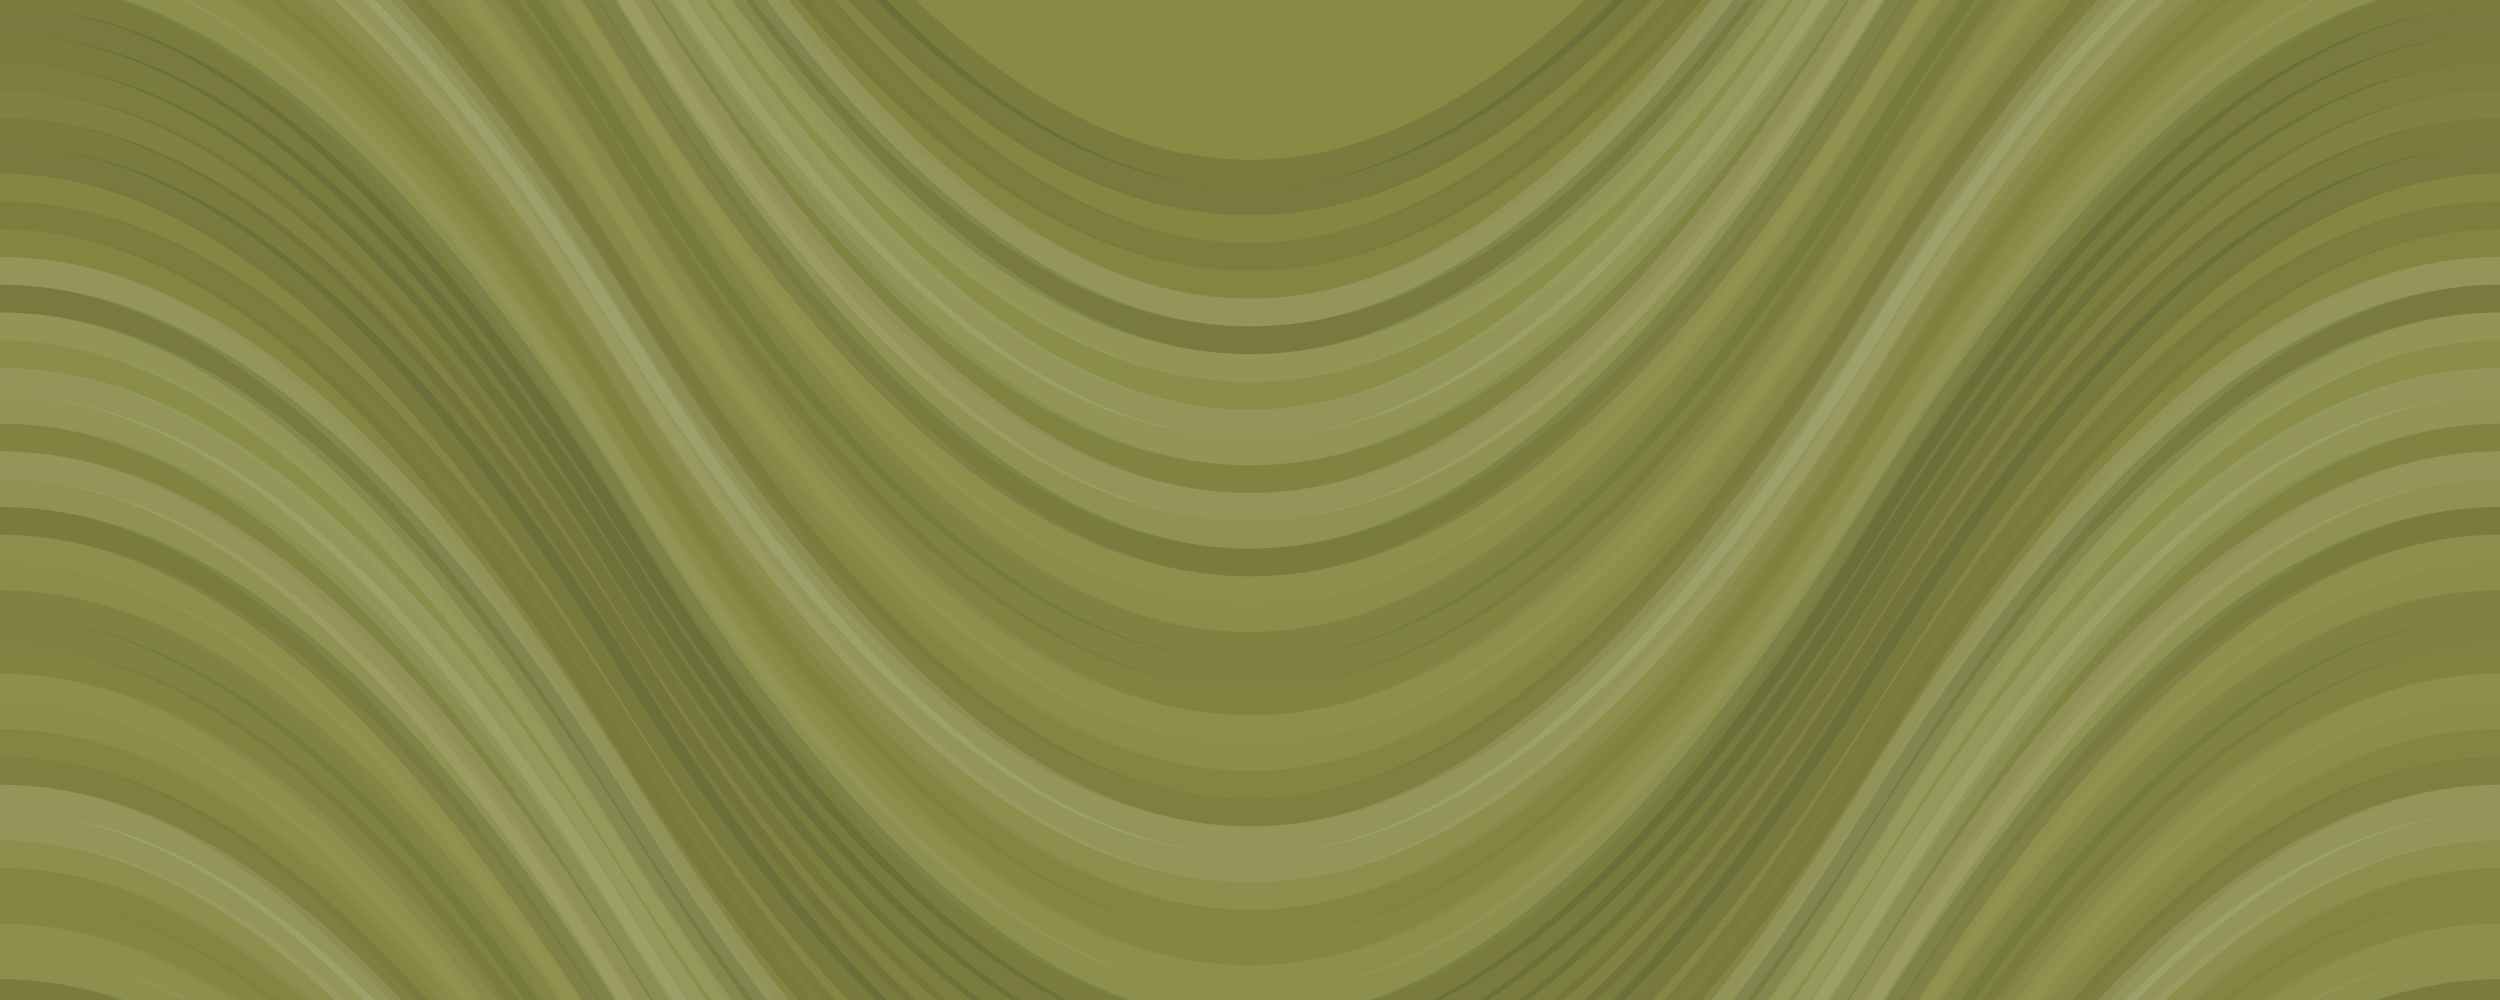 <svg xmlns="http://www.w3.org/2000/svg" width="360" height="144" viewbox="0 0 360 144" preserveAspectRatio="none"><rect x="0" y="0" width="100%" height="100%" fill="rgb(136, 139, 67)" /><path d="M0 100 C 63 0, 117 0, 180 100 S 297 200, 360 100 S 477 0, 540, 100" fill="none" stroke="#222" style="opacity:0.133;stroke-width:4px;" transform="translate(-90, -150)" /><path d="M0 100 C 63 0, 117 0, 180 100 S 297 200, 360 100 S 477 0, 540, 100" fill="none" stroke="#222" style="opacity:0.133;stroke-width:4px;" transform="translate(-90, -6)" /><path d="M0 100 C 63 0, 117 0, 180 100 S 297 200, 360 100 S 477 0, 540, 100" fill="none" stroke="#222" style="opacity:0.15;stroke-width:4px;" transform="translate(-90, -146)" /><path d="M0 100 C 63 0, 117 0, 180 100 S 297 200, 360 100 S 477 0, 540, 100" fill="none" stroke="#222" style="opacity:0.15;stroke-width:4px;" transform="translate(-90, -2)" /><path d="M0 100 C 63 0, 117 0, 180 100 S 297 200, 360 100 S 477 0, 540, 100" fill="none" stroke="#222" style="opacity:0.029;stroke-width:4px;" transform="translate(-90, -142)" /><path d="M0 100 C 63 0, 117 0, 180 100 S 297 200, 360 100 S 477 0, 540, 100" fill="none" stroke="#222" style="opacity:0.029;stroke-width:4px;" transform="translate(-90, 2)" /><path d="M0 100 C 63 0, 117 0, 180 100 S 297 200, 360 100 S 477 0, 540, 100" fill="none" stroke="#222" style="opacity:0.115;stroke-width:4px;" transform="translate(-90, -138)" /><path d="M0 100 C 63 0, 117 0, 180 100 S 297 200, 360 100 S 477 0, 540, 100" fill="none" stroke="#222" style="opacity:0.115;stroke-width:4px;" transform="translate(-90, 6)" /><path d="M0 100 C 63 0, 117 0, 180 100 S 297 200, 360 100 S 477 0, 540, 100" fill="none" stroke="#222" style="opacity:0.046;stroke-width:4px;" transform="translate(-90, -134)" /><path d="M0 100 C 63 0, 117 0, 180 100 S 297 200, 360 100 S 477 0, 540, 100" fill="none" stroke="#222" style="opacity:0.046;stroke-width:4px;" transform="translate(-90, 10)" /><path d="M0 100 C 63 0, 117 0, 180 100 S 297 200, 360 100 S 477 0, 540, 100" fill="none" stroke="#ddd" style="opacity:0.141;stroke-width:4px;" transform="translate(-90, -130)" /><path d="M0 100 C 63 0, 117 0, 180 100 S 297 200, 360 100 S 477 0, 540, 100" fill="none" stroke="#ddd" style="opacity:0.141;stroke-width:4px;" transform="translate(-90, 14)" /><path d="M0 100 C 63 0, 117 0, 180 100 S 297 200, 360 100 S 477 0, 540, 100" fill="none" stroke="#222" style="opacity:0.15;stroke-width:4px;" transform="translate(-90, -126)" /><path d="M0 100 C 63 0, 117 0, 180 100 S 297 200, 360 100 S 477 0, 540, 100" fill="none" stroke="#222" style="opacity:0.15;stroke-width:4px;" transform="translate(-90, 18)" /><path d="M0 100 C 63 0, 117 0, 180 100 S 297 200, 360 100 S 477 0, 540, 100" fill="none" stroke="#ddd" style="opacity:0.124;stroke-width:4px;" transform="translate(-90, -122)" /><path d="M0 100 C 63 0, 117 0, 180 100 S 297 200, 360 100 S 477 0, 540, 100" fill="none" stroke="#ddd" style="opacity:0.124;stroke-width:4px;" transform="translate(-90, 22)" /><path d="M0 100 C 63 0, 117 0, 180 100 S 297 200, 360 100 S 477 0, 540, 100" fill="none" stroke="#ddd" style="opacity:0.037;stroke-width:4px;" transform="translate(-90, -118)" /><path d="M0 100 C 63 0, 117 0, 180 100 S 297 200, 360 100 S 477 0, 540, 100" fill="none" stroke="#ddd" style="opacity:0.037;stroke-width:4px;" transform="translate(-90, 26)" /><path d="M0 100 C 63 0, 117 0, 180 100 S 297 200, 360 100 S 477 0, 540, 100" fill="none" stroke="#ddd" style="opacity:0.141;stroke-width:4px;" transform="translate(-90, -114)" /><path d="M0 100 C 63 0, 117 0, 180 100 S 297 200, 360 100 S 477 0, 540, 100" fill="none" stroke="#ddd" style="opacity:0.141;stroke-width:4px;" transform="translate(-90, 30)" /><path d="M0 100 C 63 0, 117 0, 180 100 S 297 200, 360 100 S 477 0, 540, 100" fill="none" stroke="#ddd" style="opacity:0.124;stroke-width:4px;" transform="translate(-90, -110)" /><path d="M0 100 C 63 0, 117 0, 180 100 S 297 200, 360 100 S 477 0, 540, 100" fill="none" stroke="#ddd" style="opacity:0.124;stroke-width:4px;" transform="translate(-90, 34)" /><path d="M0 100 C 63 0, 117 0, 180 100 S 297 200, 360 100 S 477 0, 540, 100" fill="none" stroke="#222" style="opacity:0.063;stroke-width:4px;" transform="translate(-90, -106)" /><path d="M0 100 C 63 0, 117 0, 180 100 S 297 200, 360 100 S 477 0, 540, 100" fill="none" stroke="#222" style="opacity:0.063;stroke-width:4px;" transform="translate(-90, 38)" /><path d="M0 100 C 63 0, 117 0, 180 100 S 297 200, 360 100 S 477 0, 540, 100" fill="none" stroke="#ddd" style="opacity:0.141;stroke-width:4px;" transform="translate(-90, -102)" /><path d="M0 100 C 63 0, 117 0, 180 100 S 297 200, 360 100 S 477 0, 540, 100" fill="none" stroke="#ddd" style="opacity:0.141;stroke-width:4px;" transform="translate(-90, 42)" /><path d="M0 100 C 63 0, 117 0, 180 100 S 297 200, 360 100 S 477 0, 540, 100" fill="none" stroke="#ddd" style="opacity:0.089;stroke-width:4px;" transform="translate(-90, -98)" /><path d="M0 100 C 63 0, 117 0, 180 100 S 297 200, 360 100 S 477 0, 540, 100" fill="none" stroke="#ddd" style="opacity:0.089;stroke-width:4px;" transform="translate(-90, 46)" /><path d="M0 100 C 63 0, 117 0, 180 100 S 297 200, 360 100 S 477 0, 540, 100" fill="none" stroke="#222" style="opacity:0.133;stroke-width:4px;" transform="translate(-90, -94)" /><path d="M0 100 C 63 0, 117 0, 180 100 S 297 200, 360 100 S 477 0, 540, 100" fill="none" stroke="#222" style="opacity:0.133;stroke-width:4px;" transform="translate(-90, 50)" /><path d="M0 100 C 63 0, 117 0, 180 100 S 297 200, 360 100 S 477 0, 540, 100" fill="none" stroke="#ddd" style="opacity:0.055;stroke-width:4px;" transform="translate(-90, -90)" /><path d="M0 100 C 63 0, 117 0, 180 100 S 297 200, 360 100 S 477 0, 540, 100" fill="none" stroke="#ddd" style="opacity:0.055;stroke-width:4px;" transform="translate(-90, 54)" /><path d="M0 100 C 63 0, 117 0, 180 100 S 297 200, 360 100 S 477 0, 540, 100" fill="none" stroke="#ddd" style="opacity:0.037;stroke-width:4px;" transform="translate(-90, -86)" /><path d="M0 100 C 63 0, 117 0, 180 100 S 297 200, 360 100 S 477 0, 540, 100" fill="none" stroke="#ddd" style="opacity:0.037;stroke-width:4px;" transform="translate(-90, 58)" /><path d="M0 100 C 63 0, 117 0, 180 100 S 297 200, 360 100 S 477 0, 540, 100" fill="none" stroke="#222" style="opacity:0.081;stroke-width:4px;" transform="translate(-90, -82)" /><path d="M0 100 C 63 0, 117 0, 180 100 S 297 200, 360 100 S 477 0, 540, 100" fill="none" stroke="#222" style="opacity:0.081;stroke-width:4px;" transform="translate(-90, 62)" /><path d="M0 100 C 63 0, 117 0, 180 100 S 297 200, 360 100 S 477 0, 540, 100" fill="none" stroke="#222" style="opacity:0.081;stroke-width:4px;" transform="translate(-90, -78)" /><path d="M0 100 C 63 0, 117 0, 180 100 S 297 200, 360 100 S 477 0, 540, 100" fill="none" stroke="#222" style="opacity:0.081;stroke-width:4px;" transform="translate(-90, 66)" /><path d="M0 100 C 63 0, 117 0, 180 100 S 297 200, 360 100 S 477 0, 540, 100" fill="none" stroke="#222" style="opacity:0.063;stroke-width:4px;" transform="translate(-90, -74)" /><path d="M0 100 C 63 0, 117 0, 180 100 S 297 200, 360 100 S 477 0, 540, 100" fill="none" stroke="#222" style="opacity:0.063;stroke-width:4px;" transform="translate(-90, 70)" /><path d="M0 100 C 63 0, 117 0, 180 100 S 297 200, 360 100 S 477 0, 540, 100" fill="none" stroke="#ddd" style="opacity:0.055;stroke-width:4px;" transform="translate(-90, -70)" /><path d="M0 100 C 63 0, 117 0, 180 100 S 297 200, 360 100 S 477 0, 540, 100" fill="none" stroke="#ddd" style="opacity:0.055;stroke-width:4px;" transform="translate(-90, 74)" /><path d="M0 100 C 63 0, 117 0, 180 100 S 297 200, 360 100 S 477 0, 540, 100" fill="none" stroke="#ddd" style="opacity:0.037;stroke-width:4px;" transform="translate(-90, -66)" /><path d="M0 100 C 63 0, 117 0, 180 100 S 297 200, 360 100 S 477 0, 540, 100" fill="none" stroke="#ddd" style="opacity:0.037;stroke-width:4px;" transform="translate(-90, 78)" /><path d="M0 100 C 63 0, 117 0, 180 100 S 297 200, 360 100 S 477 0, 540, 100" fill="none" stroke="#222" style="opacity:0.046;stroke-width:4px;" transform="translate(-90, -62)" /><path d="M0 100 C 63 0, 117 0, 180 100 S 297 200, 360 100 S 477 0, 540, 100" fill="none" stroke="#222" style="opacity:0.046;stroke-width:4px;" transform="translate(-90, 82)" /><path d="M0 100 C 63 0, 117 0, 180 100 S 297 200, 360 100 S 477 0, 540, 100" fill="none" stroke="#222" style="opacity:0.098;stroke-width:4px;" transform="translate(-90, -58)" /><path d="M0 100 C 63 0, 117 0, 180 100 S 297 200, 360 100 S 477 0, 540, 100" fill="none" stroke="#222" style="opacity:0.098;stroke-width:4px;" transform="translate(-90, 86)" /><path d="M0 100 C 63 0, 117 0, 180 100 S 297 200, 360 100 S 477 0, 540, 100" fill="none" stroke="#ddd" style="opacity:0.141;stroke-width:4px;" transform="translate(-90, -54)" /><path d="M0 100 C 63 0, 117 0, 180 100 S 297 200, 360 100 S 477 0, 540, 100" fill="none" stroke="#ddd" style="opacity:0.141;stroke-width:4px;" transform="translate(-90, 90)" /><path d="M0 100 C 63 0, 117 0, 180 100 S 297 200, 360 100 S 477 0, 540, 100" fill="none" stroke="#ddd" style="opacity:0.141;stroke-width:4px;" transform="translate(-90, -50)" /><path d="M0 100 C 63 0, 117 0, 180 100 S 297 200, 360 100 S 477 0, 540, 100" fill="none" stroke="#ddd" style="opacity:0.141;stroke-width:4px;" transform="translate(-90, 94)" /><path d="M0 100 C 63 0, 117 0, 180 100 S 297 200, 360 100 S 477 0, 540, 100" fill="none" stroke="#ddd" style="opacity:0.072;stroke-width:4px;" transform="translate(-90, -46)" /><path d="M0 100 C 63 0, 117 0, 180 100 S 297 200, 360 100 S 477 0, 540, 100" fill="none" stroke="#ddd" style="opacity:0.072;stroke-width:4px;" transform="translate(-90, 98)" /><path d="M0 100 C 63 0, 117 0, 180 100 S 297 200, 360 100 S 477 0, 540, 100" fill="none" stroke="#222" style="opacity:0.046;stroke-width:4px;" transform="translate(-90, -42)" /><path d="M0 100 C 63 0, 117 0, 180 100 S 297 200, 360 100 S 477 0, 540, 100" fill="none" stroke="#222" style="opacity:0.046;stroke-width:4px;" transform="translate(-90, 102)" /><path d="M0 100 C 63 0, 117 0, 180 100 S 297 200, 360 100 S 477 0, 540, 100" fill="none" stroke="#222" style="opacity:0.029;stroke-width:4px;" transform="translate(-90, -38)" /><path d="M0 100 C 63 0, 117 0, 180 100 S 297 200, 360 100 S 477 0, 540, 100" fill="none" stroke="#222" style="opacity:0.029;stroke-width:4px;" transform="translate(-90, 106)" /><path d="M0 100 C 63 0, 117 0, 180 100 S 297 200, 360 100 S 477 0, 540, 100" fill="none" stroke="#ddd" style="opacity:0.055;stroke-width:4px;" transform="translate(-90, -34)" /><path d="M0 100 C 63 0, 117 0, 180 100 S 297 200, 360 100 S 477 0, 540, 100" fill="none" stroke="#ddd" style="opacity:0.055;stroke-width:4px;" transform="translate(-90, 110)" /><path d="M0 100 C 63 0, 117 0, 180 100 S 297 200, 360 100 S 477 0, 540, 100" fill="none" stroke="#ddd" style="opacity:0.072;stroke-width:4px;" transform="translate(-90, -30)" /><path d="M0 100 C 63 0, 117 0, 180 100 S 297 200, 360 100 S 477 0, 540, 100" fill="none" stroke="#ddd" style="opacity:0.072;stroke-width:4px;" transform="translate(-90, 114)" /><path d="M0 100 C 63 0, 117 0, 180 100 S 297 200, 360 100 S 477 0, 540, 100" fill="none" stroke="#222" style="opacity:0.133;stroke-width:4px;" transform="translate(-90, -26)" /><path d="M0 100 C 63 0, 117 0, 180 100 S 297 200, 360 100 S 477 0, 540, 100" fill="none" stroke="#222" style="opacity:0.133;stroke-width:4px;" transform="translate(-90, 118)" /><path d="M0 100 C 63 0, 117 0, 180 100 S 297 200, 360 100 S 477 0, 540, 100" fill="none" stroke="#222" style="opacity:0.15;stroke-width:4px;" transform="translate(-90, -22)" /><path d="M0 100 C 63 0, 117 0, 180 100 S 297 200, 360 100 S 477 0, 540, 100" fill="none" stroke="#222" style="opacity:0.15;stroke-width:4px;" transform="translate(-90, 122)" /><path d="M0 100 C 63 0, 117 0, 180 100 S 297 200, 360 100 S 477 0, 540, 100" fill="none" stroke="#222" style="opacity:0.133;stroke-width:4px;" transform="translate(-90, -18)" /><path d="M0 100 C 63 0, 117 0, 180 100 S 297 200, 360 100 S 477 0, 540, 100" fill="none" stroke="#222" style="opacity:0.133;stroke-width:4px;" transform="translate(-90, 126)" /><path d="M0 100 C 63 0, 117 0, 180 100 S 297 200, 360 100 S 477 0, 540, 100" fill="none" stroke="#222" style="opacity:0.115;stroke-width:4px;" transform="translate(-90, -14)" /><path d="M0 100 C 63 0, 117 0, 180 100 S 297 200, 360 100 S 477 0, 540, 100" fill="none" stroke="#222" style="opacity:0.115;stroke-width:4px;" transform="translate(-90, 130)" /><path d="M0 100 C 63 0, 117 0, 180 100 S 297 200, 360 100 S 477 0, 540, 100" fill="none" stroke="#222" style="opacity:0.081;stroke-width:4px;" transform="translate(-90, -10)" /><path d="M0 100 C 63 0, 117 0, 180 100 S 297 200, 360 100 S 477 0, 540, 100" fill="none" stroke="#222" style="opacity:0.081;stroke-width:4px;" transform="translate(-90, 134)" /></svg>